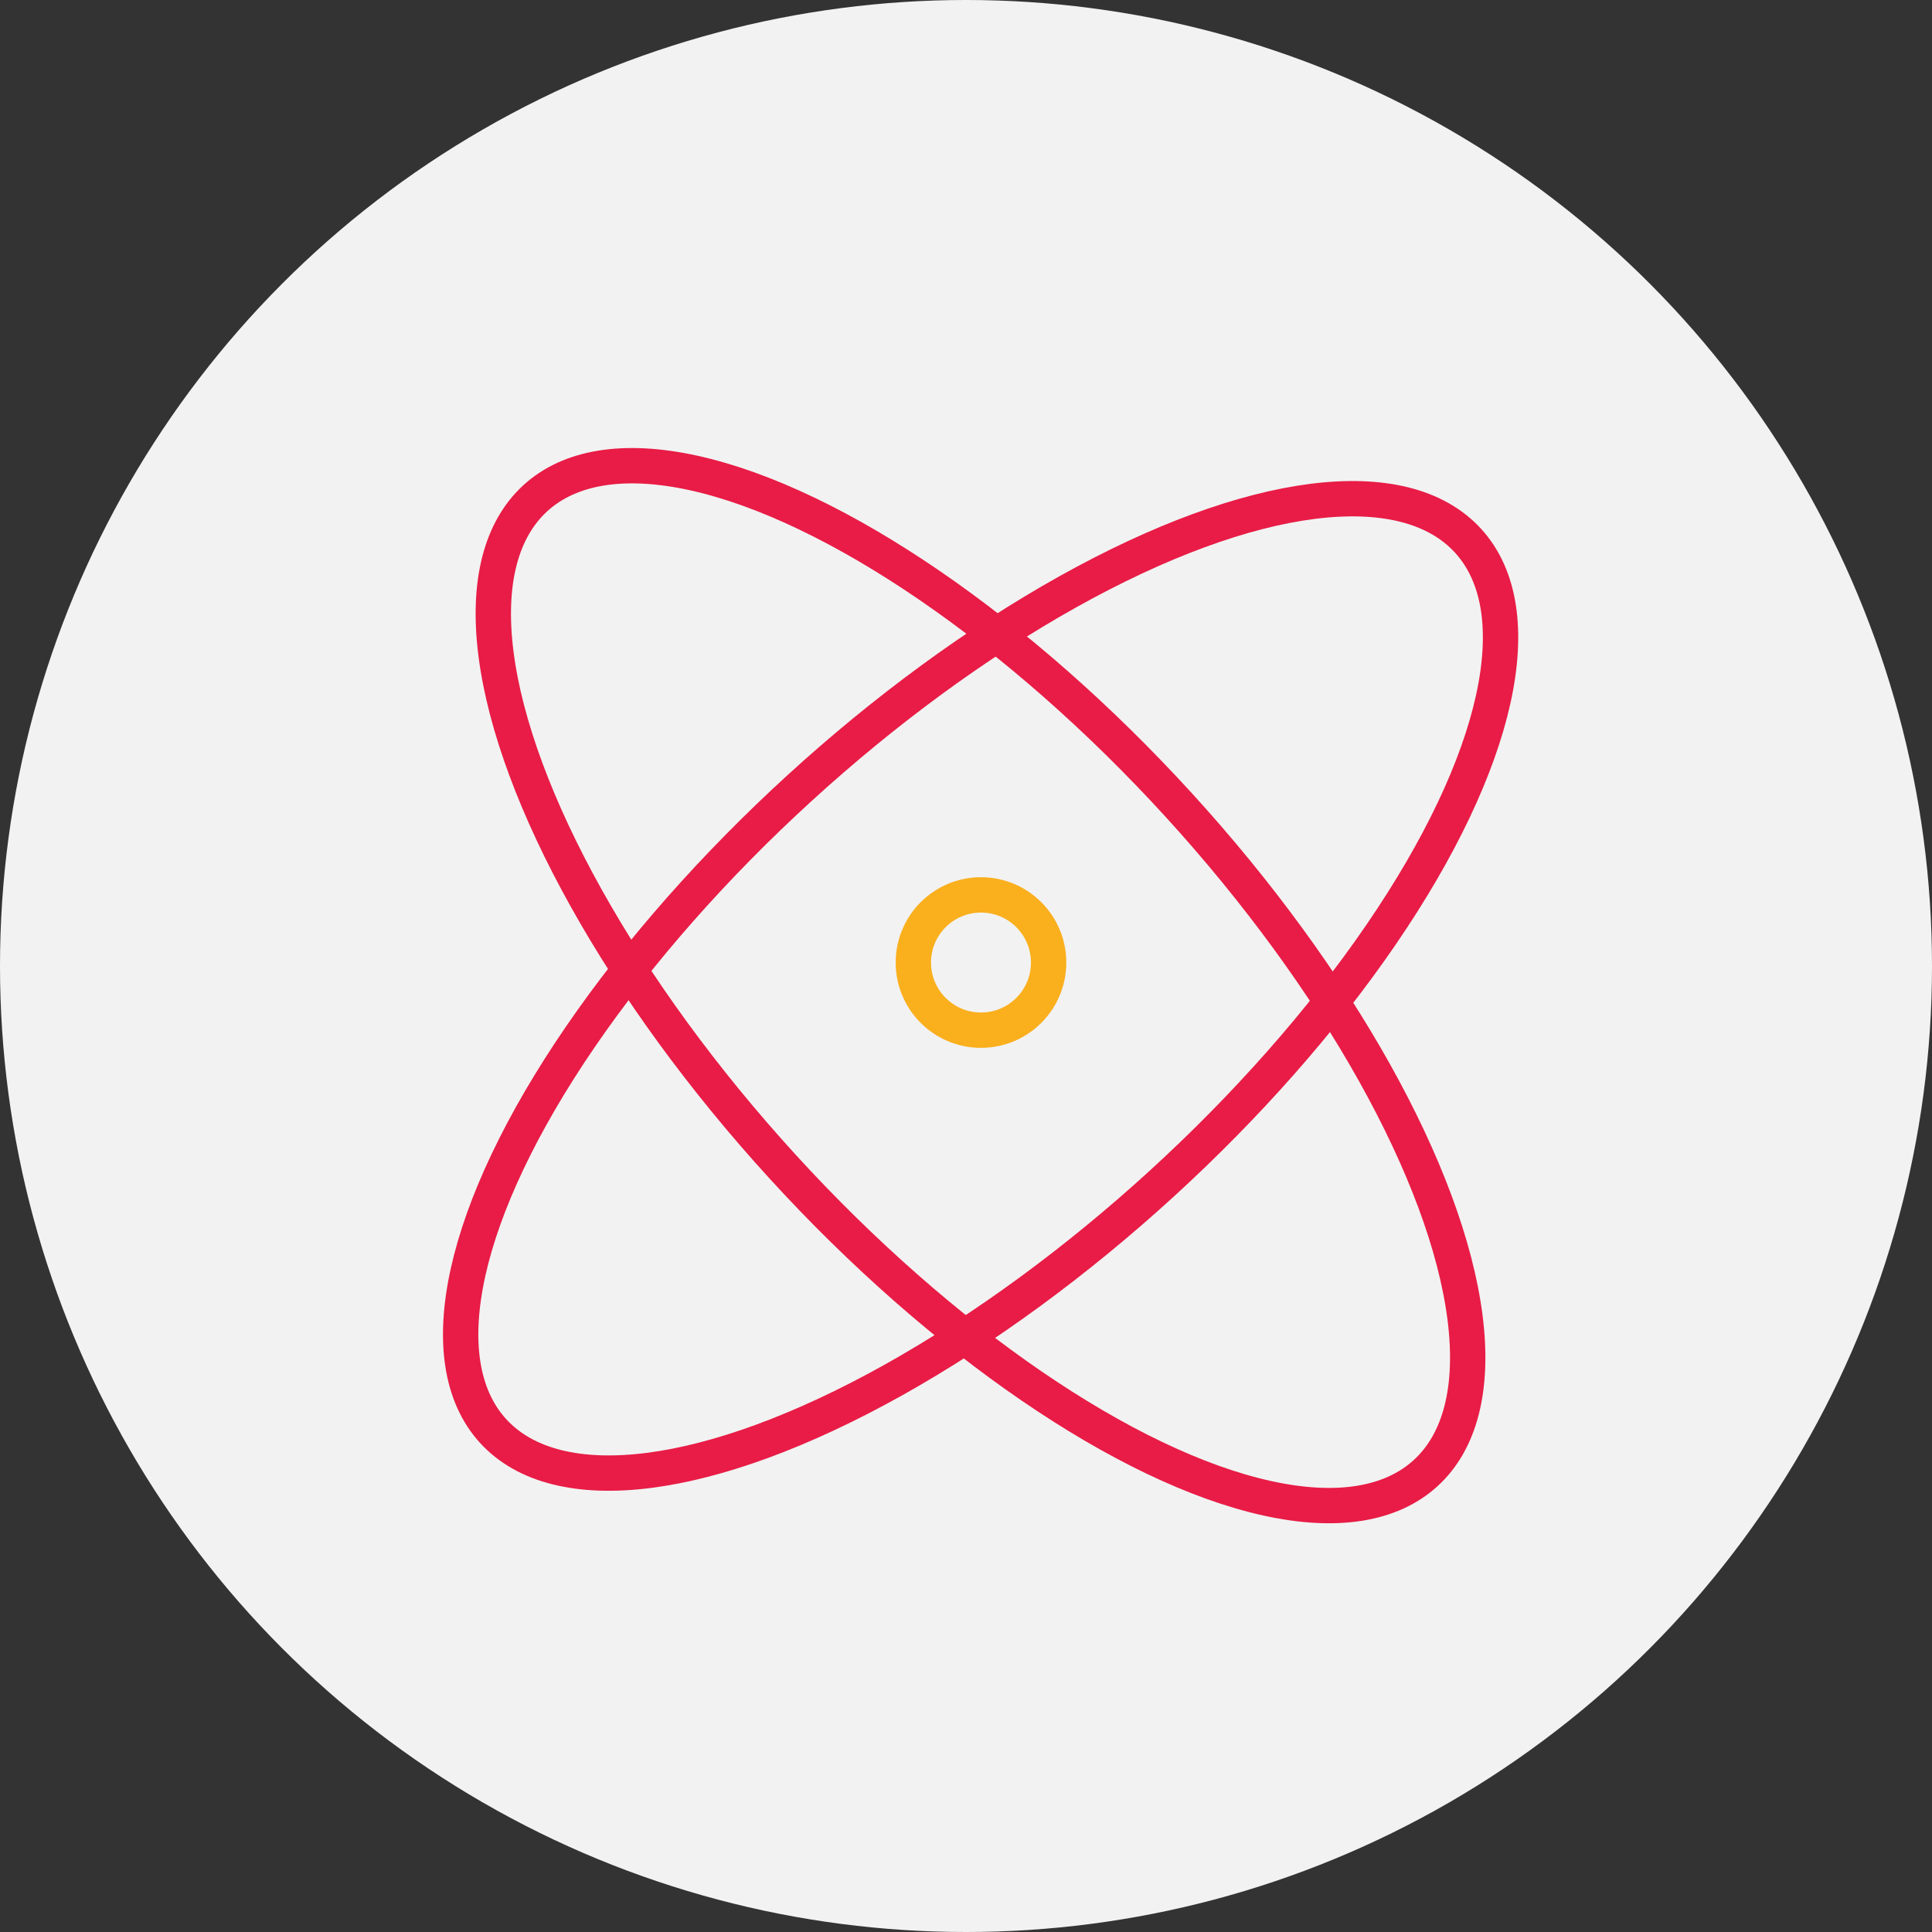 <svg xmlns="http://www.w3.org/2000/svg" width="82" height="82" viewBox="0 0 82 82">
    <rect x="0" y="0" width="82" height="82" fill="#333333" stroke="none"/>
    <defs>
        <style>
            .cls-2{fill:none;stroke-linecap:round;stroke-linejoin:round;stroke-width:1.5px;stroke:#e81c46}
        </style>
    </defs>
    <g id="Сгруппировать_11187" transform="translate(-170 -2209)">
        <circle id="Эллипс_153" cx="41" cy="41" r="41" fill="#f2f2f2" transform="translate(170 2209)"/>
        <g id="Сгруппировать_694" transform="translate(4.273 1.129)">
            <ellipse id="Эллипс_185" cx="28.018" cy="11.382" class="cls-2" rx="28.018" ry="11.382" transform="rotate(-42.4 3003.067 899.38)"/>
            <ellipse id="Эллипс_186" cx="11.382" cy="28.018" class="cls-2" rx="11.382" ry="28.018" transform="rotate(-42.4 2973.288 886.253)"/>
            <circle id="Эллипс_187" cx="2.871" cy="2.871" r="2.871" fill="none" stroke="#faaf1d" stroke-linecap="round" stroke-linejoin="round" stroke-width="1.5px" transform="translate(204.492 2245.853)"/>
        </g>
    </g>
</svg>
